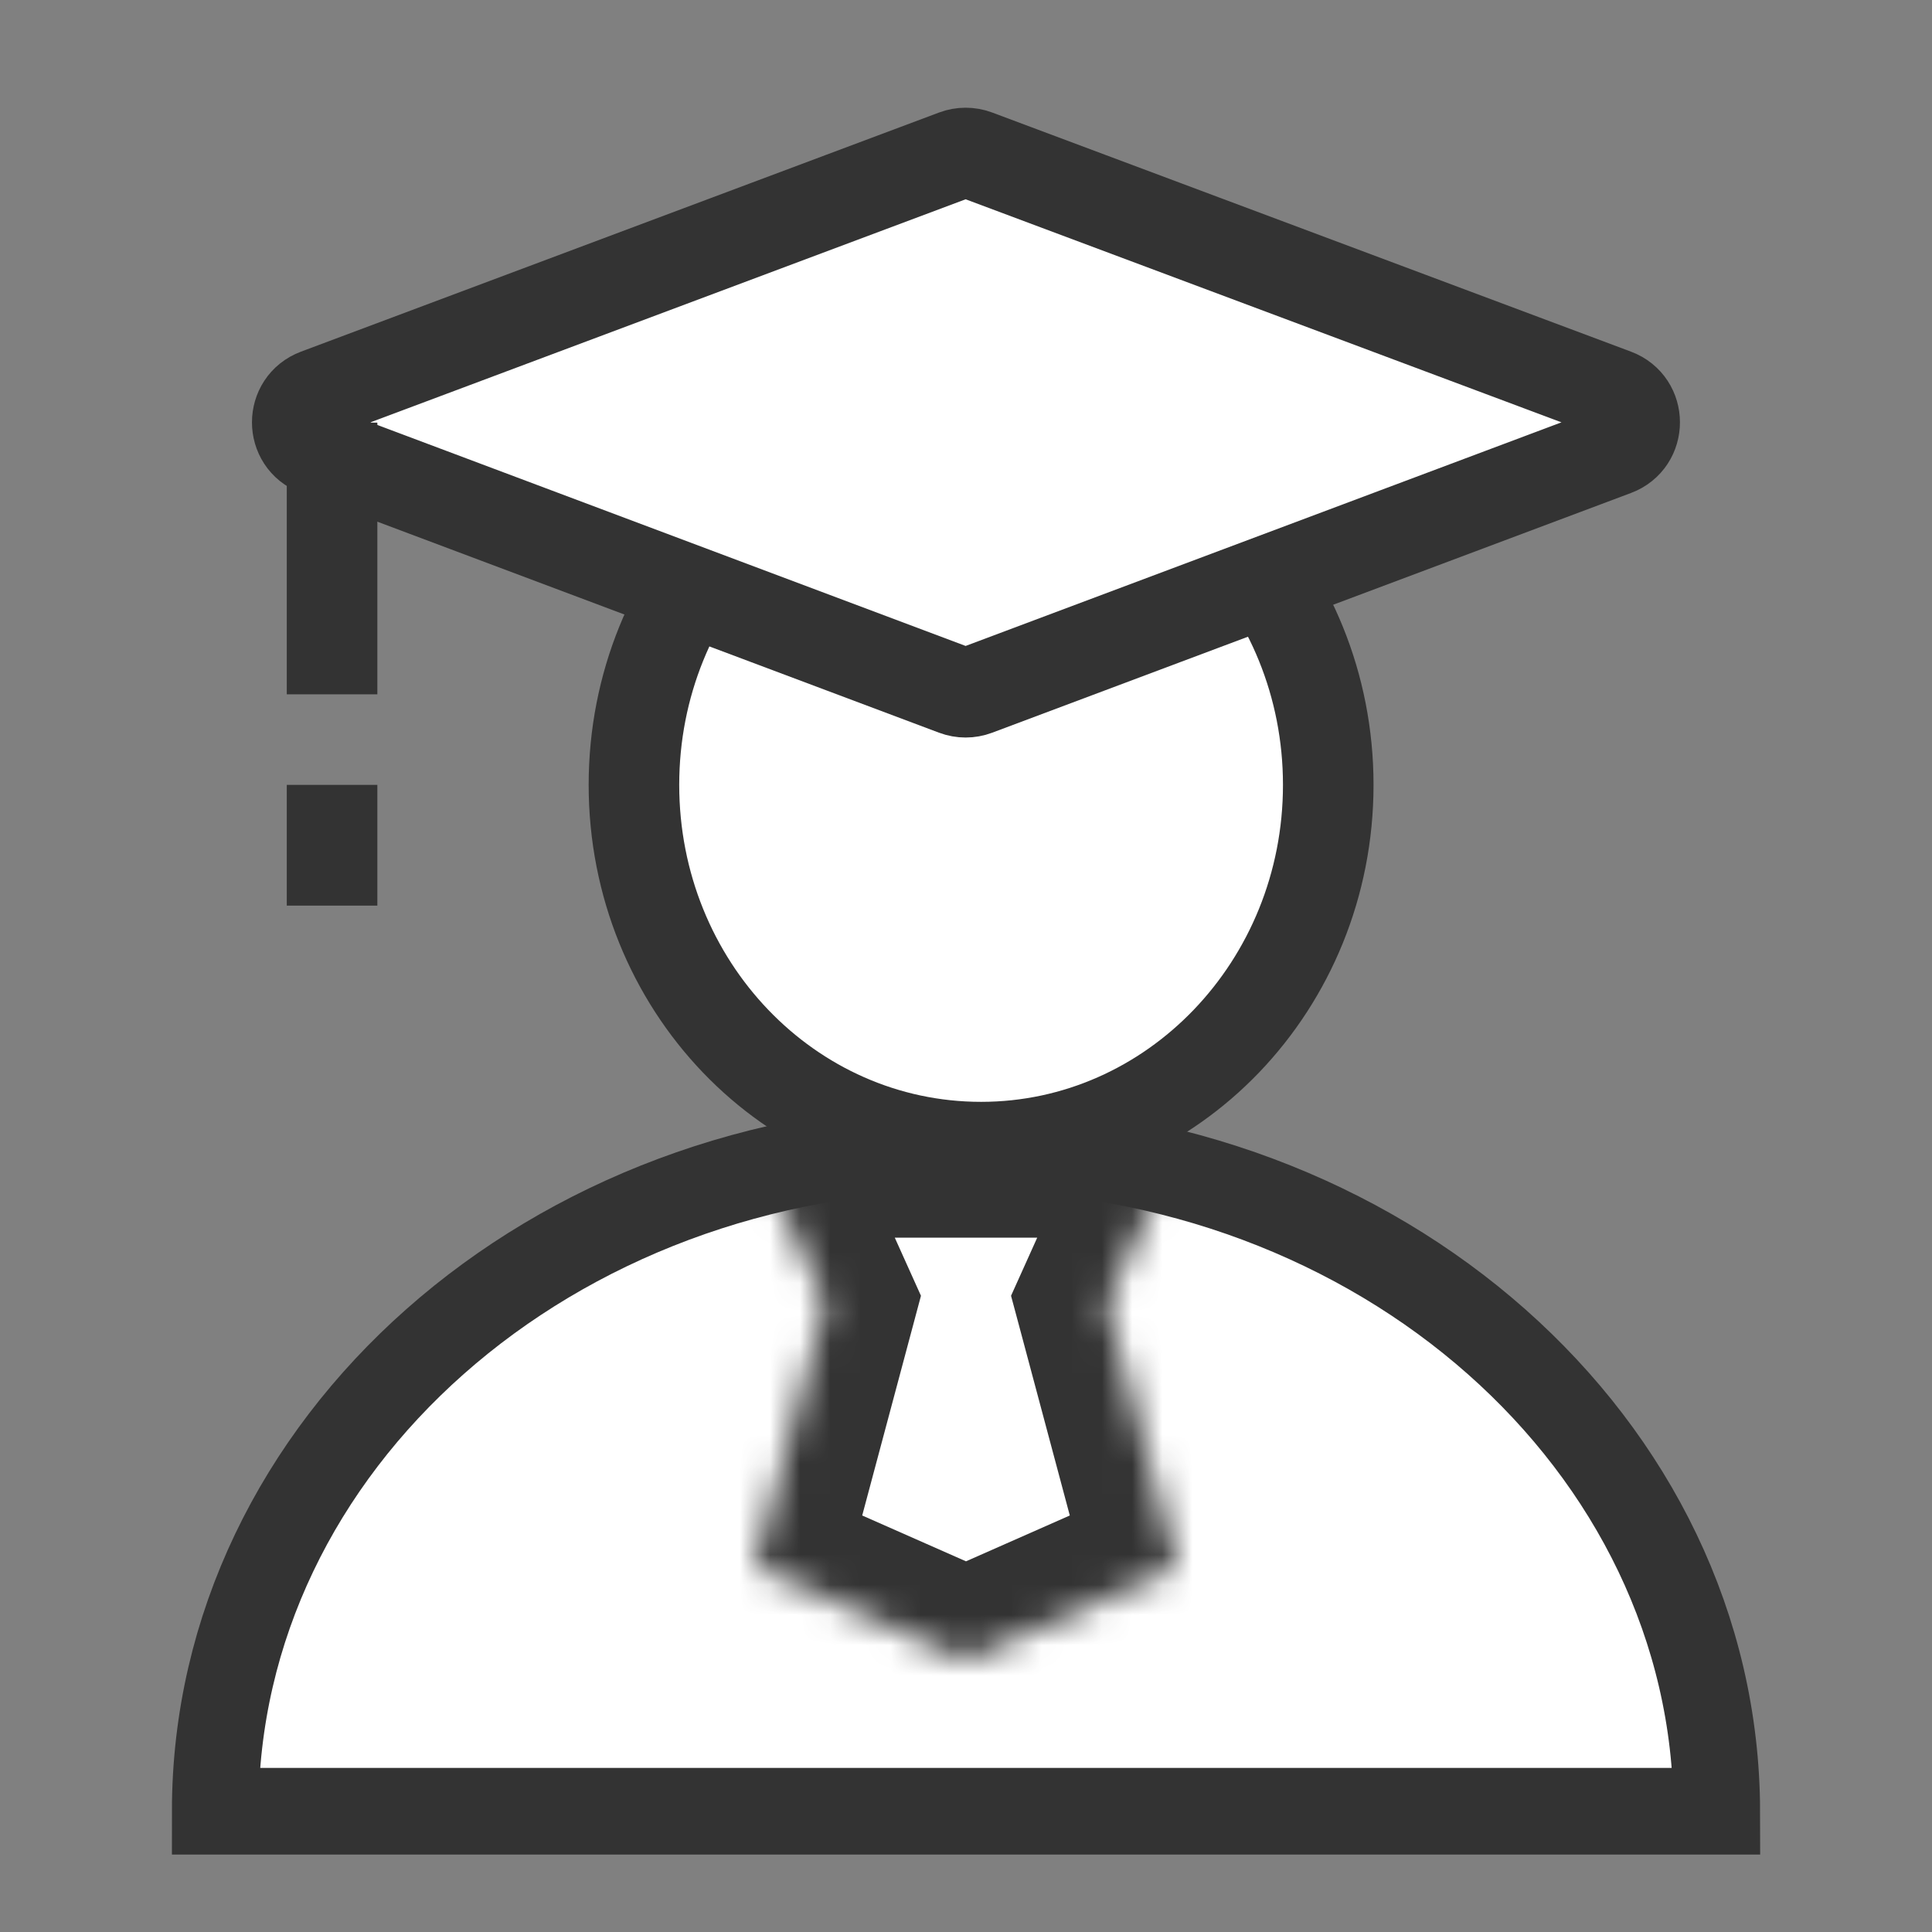 <svg width="64" height="64" viewBox="0 0 64 64" fill="none" xmlns="http://www.w3.org/2000/svg">
<rect x="0" y="0" width="64" height="64" fill="#808080" stroke="none"/>
<g id="Frame 414">
<path id="Vector" d="M44 26C44 19.365 38.838 14 32.5 14C26.141 14 21 19.365 21 26C21 32.635 26.141 38 32.5 38C38.838 38 44 32.635 44 26Z" fill="white" stroke="#333333" stroke-width="3" stroke-miterlimit="10"/>
<path id="Vector_2" d="M53.501 13.053C54.367 13.377 54.367 14.602 53.502 14.926L32.339 22.868C32.112 22.953 31.863 22.953 31.636 22.868L10.495 14.926C9.63 14.601 9.631 13.378 10.496 13.054L31.637 5.131C31.863 5.047 32.112 5.047 32.338 5.131L53.501 13.053Z" fill="white" stroke="#333333" stroke-width="3" stroke-miterlimit="10"/>
<path id="Vector_3" d="M56.87 60C56.846 47.844 45.718 38 32 38C18.259 38 7.13 47.844 7.13 60H56.87Z" fill="white" stroke="#333333" stroke-width="2.87" stroke-miterlimit="10"/>
<g id="Union">
<mask id="path-4-inside-1_7662_785" fill="white">
<path fill-rule="evenodd" clip-rule="evenodd" d="M32 38H25L27.333 43.182L25 51.909L32 55L39 51.909L36.667 43.182L39 38H32Z"/>
</mask>
<path d="M25 38V35H20.359L22.265 39.232L25 38ZM27.333 43.182L30.232 43.957L30.508 42.924L30.069 41.95L27.333 43.182ZM25 51.909L22.102 51.134L21.438 53.616L23.788 54.654L25 51.909ZM32 55L30.788 57.744L32 58.279L33.212 57.744L32 55ZM39 51.909L40.212 54.654L42.562 53.616L41.898 51.134L39 51.909ZM36.667 43.182L33.931 41.95L33.492 42.924L33.769 43.957L36.667 43.182ZM39 38L41.736 39.232L43.641 35H39V38ZM25 41H32V35H25V41ZM30.069 41.95L27.735 36.768L22.265 39.232L24.598 44.414L30.069 41.95ZM27.898 52.684L30.232 43.957L24.435 42.407L22.102 51.134L27.898 52.684ZM33.212 52.256L26.212 49.165L23.788 54.654L30.788 57.744L33.212 52.256ZM33.212 57.744L40.212 54.654L37.788 49.165L30.788 52.256L33.212 57.744ZM41.898 51.134L39.565 42.407L33.769 43.957L36.102 52.684L41.898 51.134ZM39.402 44.414L41.736 39.232L36.264 36.768L33.931 41.95L39.402 44.414ZM39 35H32V41H39V35Z" fill="#333333" mask="url(#path-4-inside-1_7662_785)"/>
</g>
<path id="Vector 56" d="M11 14V23" stroke="#333333" stroke-width="3" stroke-miterlimit="10"/>
<path id="Vector 57" d="M11 26V30" stroke="#333333" stroke-width="3" stroke-miterlimit="10"/>
</g>
</svg>
